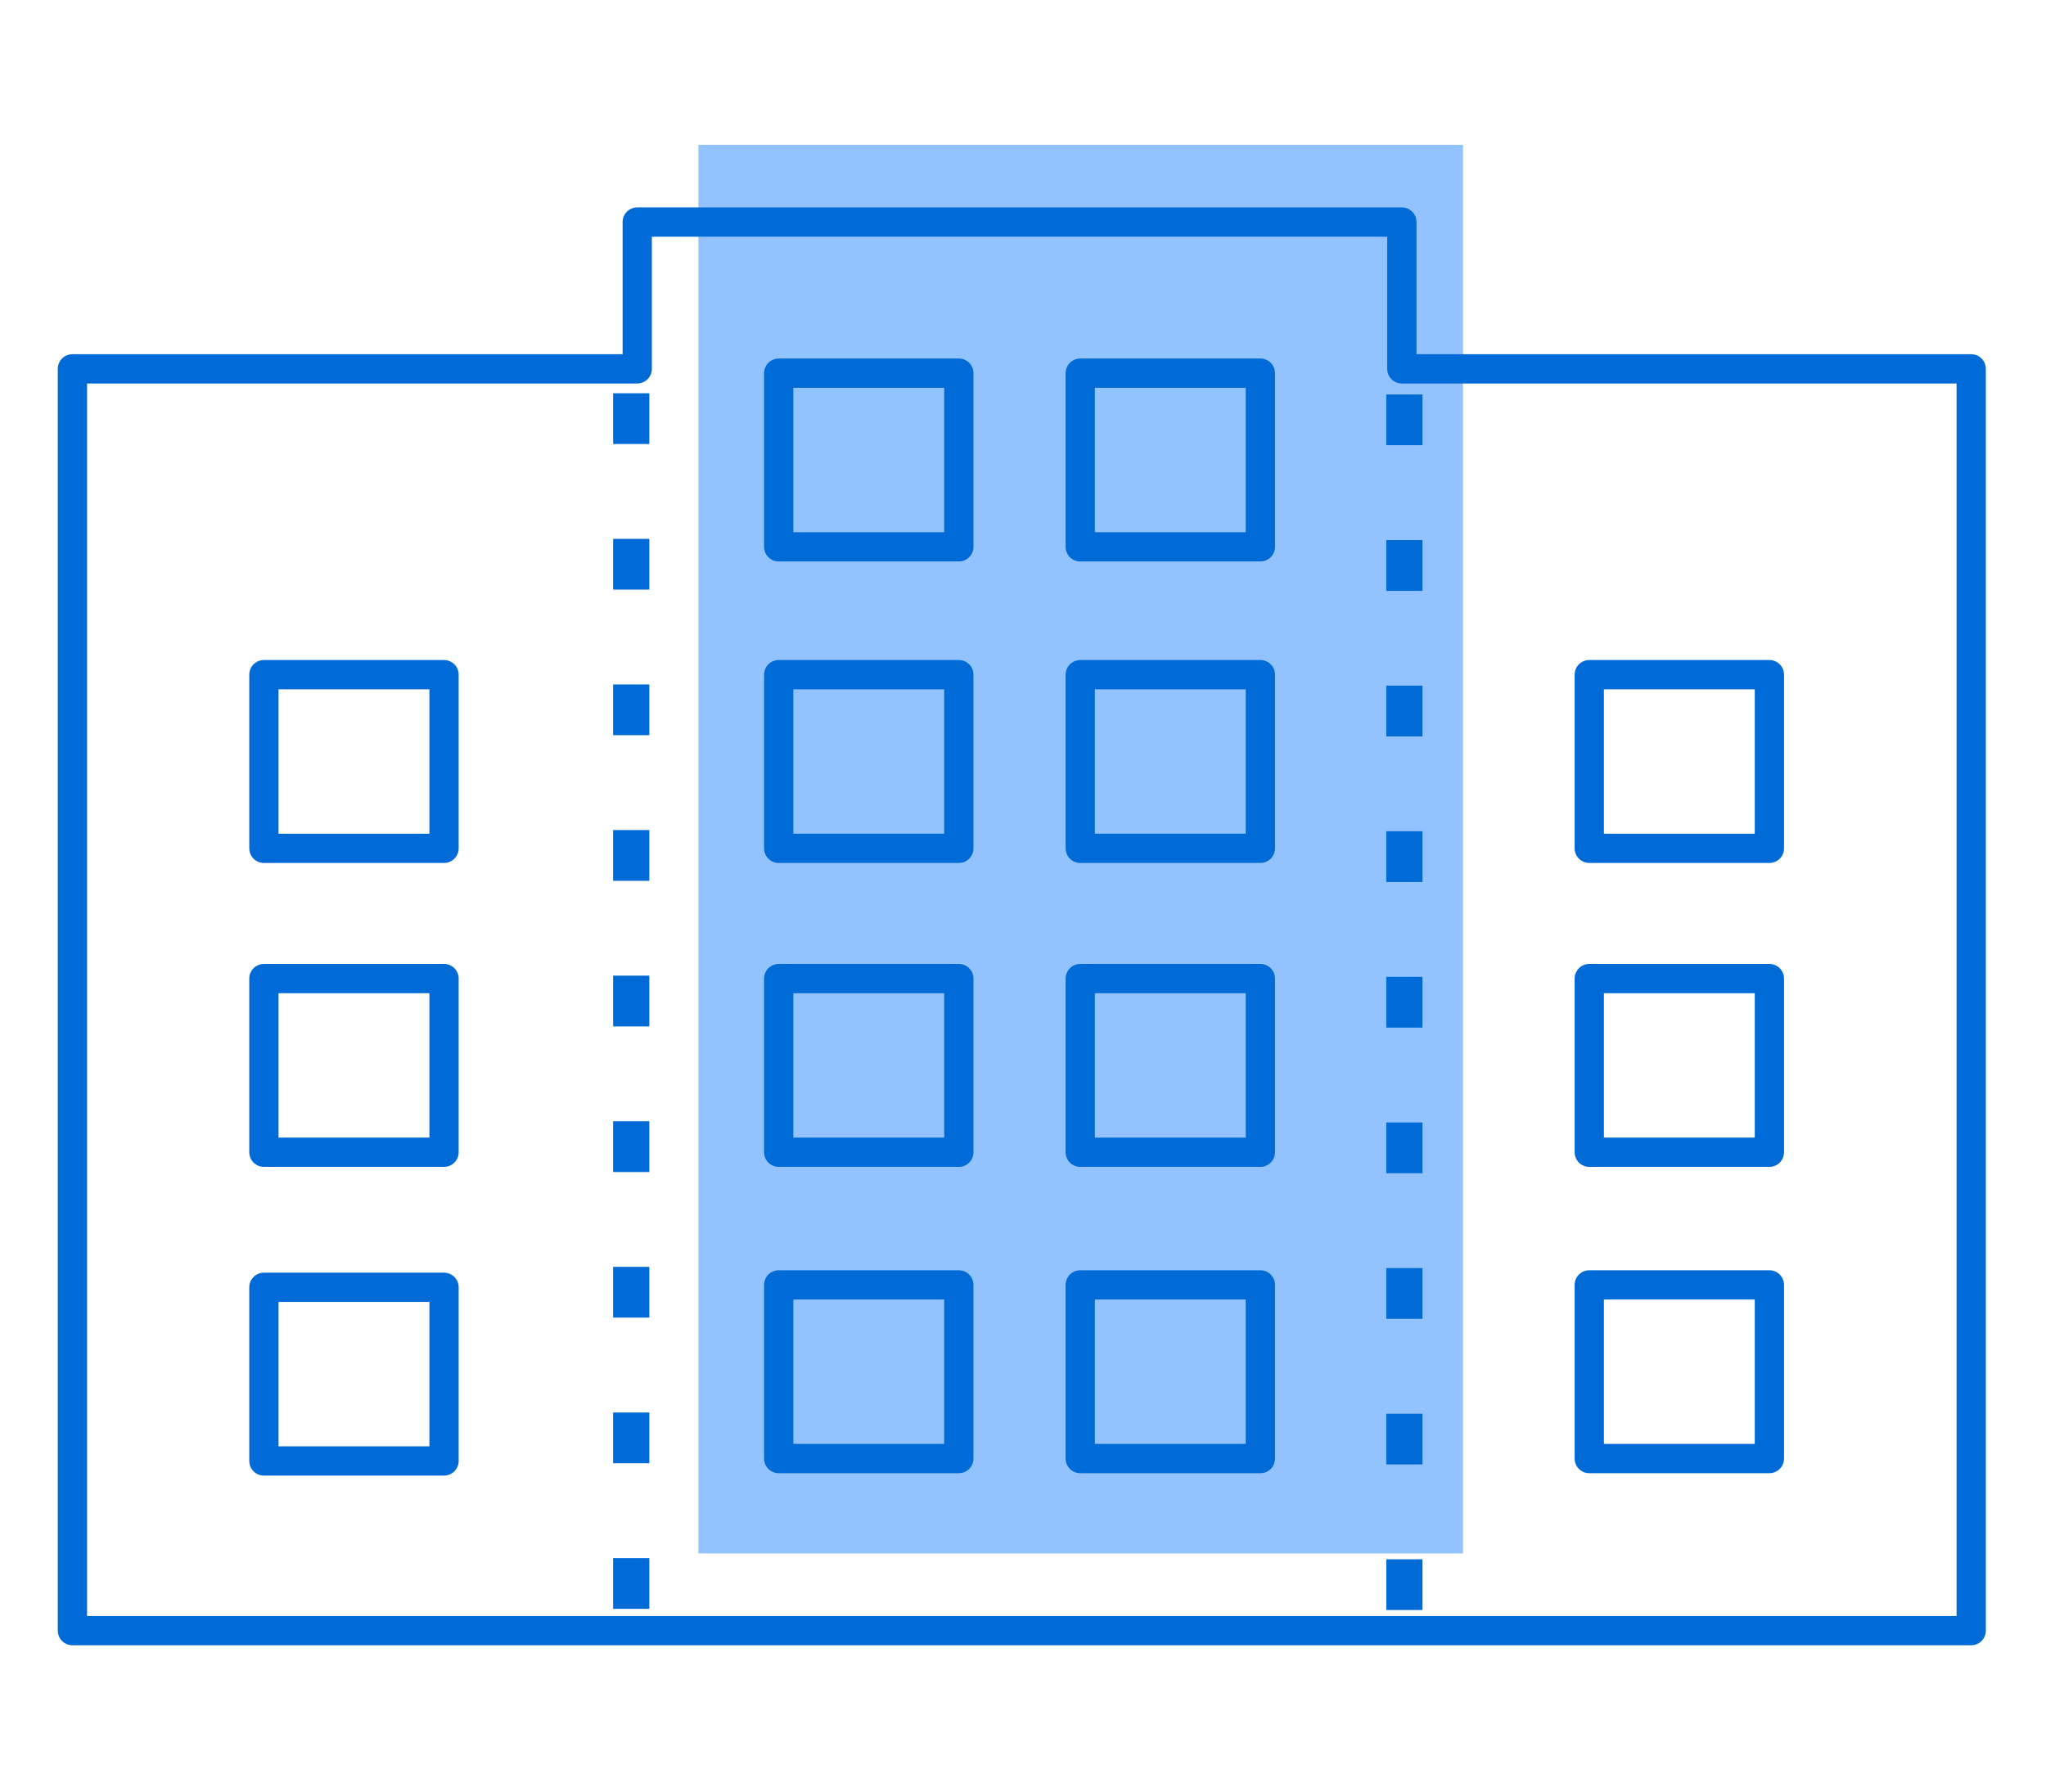 <?xml version="1.0" encoding="UTF-8"?> <svg xmlns="http://www.w3.org/2000/svg" xmlns:xlink="http://www.w3.org/1999/xlink" width="113" height="99" viewBox="0 0 113 99"><defs><clipPath id="b"><rect width="113" height="99"></rect></clipPath></defs><g id="a" clip-path="url(#b)"><g transform="translate(-1229.95 -210.464)"><rect width="42.23" height="77.809" transform="translate(1268.522 218.464)" fill="#92c3ff"></rect><rect width="9.948" height="9.593" stroke-width="1.617" fill="none" stroke="#006bd6" stroke-linejoin="round" transform="translate(1272.958 231.077)"></rect><rect width="9.948" height="9.593" stroke-width="1.617" fill="none" stroke="#006bd6" stroke-linejoin="round" transform="translate(1289.612 231.077)"></rect><rect width="9.948" height="9.593" stroke-width="1.617" fill="none" stroke="#006bd6" stroke-linejoin="round" transform="translate(1272.958 247.732)"></rect><rect width="9.948" height="9.593" stroke-width="1.617" fill="none" stroke="#006bd6" stroke-linejoin="round" transform="translate(1244.526 247.732)"></rect><rect width="9.948" height="9.593" stroke-width="1.617" fill="none" stroke="#006bd6" stroke-linejoin="round" transform="translate(1244.526 264.519)"></rect><rect width="9.948" height="9.593" stroke-width="1.617" fill="none" stroke="#006bd6" stroke-linejoin="round" transform="translate(1244.526 281.573)"></rect><rect width="9.948" height="9.593" stroke-width="1.617" fill="none" stroke="#006bd6" stroke-linejoin="round" transform="translate(1289.612 247.732)"></rect><rect width="9.948" height="9.593" stroke-width="1.617" fill="none" stroke="#006bd6" stroke-linejoin="round" transform="translate(1317.725 247.732)"></rect><rect width="9.948" height="9.593" stroke-width="1.617" fill="none" stroke="#006bd6" stroke-linejoin="round" transform="translate(1272.958 264.519)"></rect><rect width="9.948" height="9.593" stroke-width="1.617" fill="none" stroke="#006bd6" stroke-linejoin="round" transform="translate(1289.612 264.519)"></rect><rect width="9.948" height="9.593" stroke-width="1.617" fill="none" stroke="#006bd6" stroke-linejoin="round" transform="translate(1317.725 264.519)"></rect><rect width="9.948" height="9.593" stroke-width="1.617" fill="none" stroke="#006bd6" stroke-linejoin="round" transform="translate(1272.958 281.44)"></rect><rect width="9.948" height="9.593" stroke-width="1.617" fill="none" stroke="#006bd6" stroke-linejoin="round" transform="translate(1289.612 281.44)"></rect><rect width="9.948" height="9.593" stroke-width="1.617" fill="none" stroke="#006bd6" stroke-linejoin="round" transform="translate(1317.725 281.44)"></rect><path d="M1307.374,231.21V223.1h-42.229v8.109H1233.95v69.7h104.869v-69.7Z" transform="translate(0 -0.371)" fill="none" stroke="#006bd6" stroke-linejoin="round" stroke-width="1.617"></path><line y2="67.351" transform="translate(1264.812 233.186)" fill="none" stroke-dasharray="0.804 7.239" stroke-linecap="square" stroke-linejoin="round" stroke-width="2" stroke="#006bd6"></line><line y2="67.284" transform="translate(1307.514 233.253)" fill="none" stroke-dasharray="0.804 7.239" stroke-linecap="square" stroke-linejoin="round" stroke-width="2" stroke="#006bd6"></line></g></g></svg> 